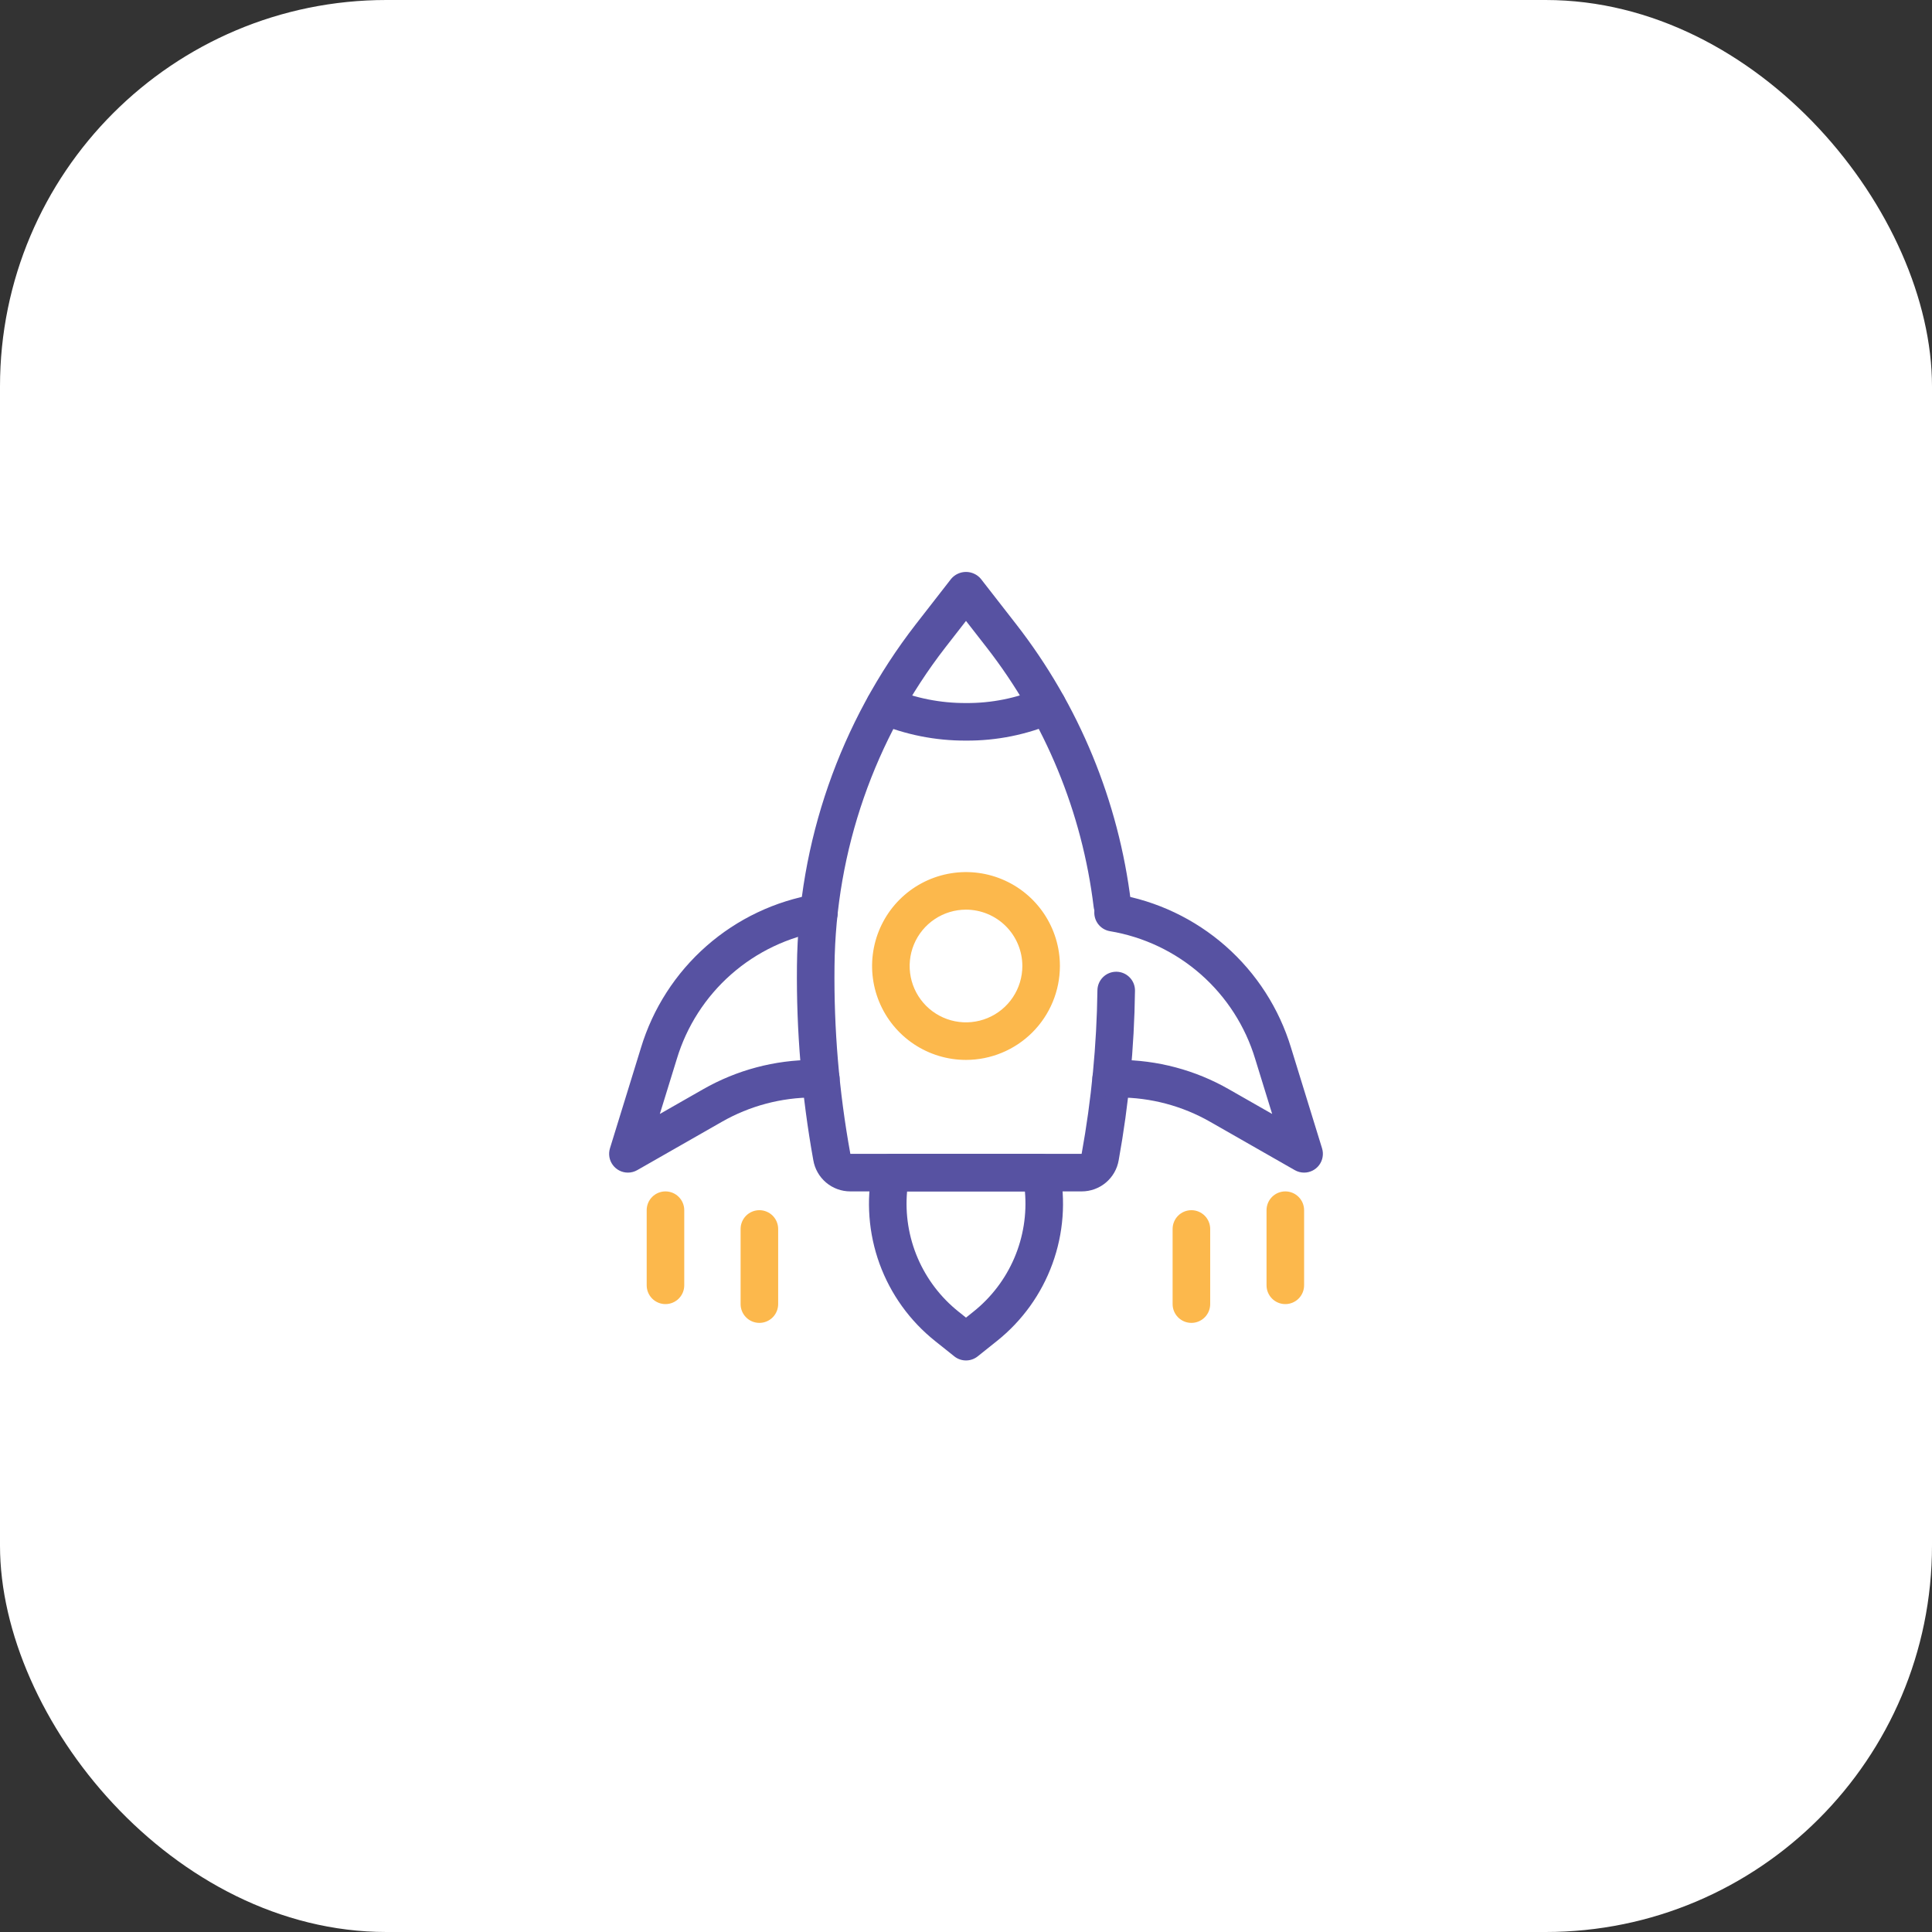 <svg width="120" height="120" viewBox="0 0 120 120" fill="none" xmlns="http://www.w3.org/2000/svg">
<rect x="0" y="0" width="120" height="120" fill="#333333" stroke="none"/>
<rect width="120" height="120" rx="24" fill="white"/>
<path d="M60 84.5C59.735 84.5 59.478 84.41 59.272 84.245L58.082 83.295C56.512 82.044 55.318 80.384 54.631 78.498C53.945 76.611 53.792 74.572 54.19 72.605C54.243 72.34 54.386 72.102 54.594 71.931C54.802 71.76 55.064 71.667 55.333 71.667H64.667C64.936 71.667 65.197 71.76 65.406 71.931C65.614 72.102 65.757 72.34 65.81 72.605C66.208 74.572 66.055 76.611 65.368 78.497C64.682 80.383 63.488 82.043 61.918 83.294L60.728 84.245C60.522 84.41 60.265 84.5 60 84.5ZM56.341 74C56.215 75.413 56.441 76.835 56.999 78.139C57.558 79.443 58.431 80.588 59.54 81.472L60 81.84L60.46 81.471C61.569 80.588 62.442 79.442 63 78.139C63.558 76.835 63.785 75.413 63.659 74H56.341Z" fill="#5752A2"/>
<path d="M41.333 81C41.024 81 40.727 80.877 40.508 80.658C40.289 80.439 40.167 80.143 40.167 79.833V75.167C40.167 74.857 40.289 74.561 40.508 74.342C40.727 74.123 41.024 74 41.333 74C41.643 74 41.94 74.123 42.158 74.342C42.377 74.561 42.5 74.857 42.5 75.167V79.833C42.5 80.143 42.377 80.439 42.158 80.658C41.94 80.877 41.643 81 41.333 81ZM47.167 82.167C46.857 82.167 46.56 82.044 46.342 81.825C46.123 81.606 46 81.309 46 81V76.333C46 76.024 46.123 75.727 46.342 75.508C46.56 75.29 46.857 75.167 47.167 75.167C47.476 75.167 47.773 75.29 47.992 75.508C48.21 75.727 48.333 76.024 48.333 76.333V81C48.333 81.309 48.21 81.606 47.992 81.825C47.773 82.044 47.476 82.167 47.167 82.167ZM79.833 81C79.524 81 79.227 80.877 79.008 80.658C78.79 80.439 78.667 80.143 78.667 79.833V75.167C78.667 74.857 78.79 74.561 79.008 74.342C79.227 74.123 79.524 74 79.833 74C80.143 74 80.439 74.123 80.658 74.342C80.877 74.561 81 74.857 81 75.167V79.833C81 80.143 80.877 80.439 80.658 80.658C80.439 80.877 80.143 81 79.833 81ZM74 82.167C73.691 82.167 73.394 82.044 73.175 81.825C72.956 81.606 72.833 81.309 72.833 81V76.333C72.833 76.024 72.956 75.727 73.175 75.508C73.394 75.29 73.691 75.167 74 75.167C74.309 75.167 74.606 75.29 74.825 75.508C75.044 75.727 75.167 76.024 75.167 76.333V81C75.167 81.309 75.044 81.606 74.825 81.825C74.606 82.044 74.309 82.167 74 82.167Z" fill="#FCB84C"/>
<path d="M67.182 74H52.818C52.266 74.001 51.731 73.807 51.309 73.45C50.888 73.094 50.606 72.6 50.515 72.055C49.797 68.075 49.457 64.036 49.5 59.992C49.577 52.309 52.166 44.863 56.871 38.789L59.08 35.95C59.193 35.817 59.334 35.709 59.493 35.636C59.652 35.562 59.825 35.524 60 35.524C60.175 35.524 60.348 35.562 60.507 35.636C60.666 35.709 60.807 35.817 60.92 35.95L63.129 38.788C67.02 43.792 69.48 49.758 70.246 56.051C70.264 56.203 70.252 56.357 70.211 56.505C70.17 56.653 70.1 56.791 70.006 56.911C69.911 57.032 69.794 57.133 69.66 57.208C69.527 57.283 69.38 57.331 69.228 57.35C69.076 57.368 68.921 57.357 68.774 57.316C68.626 57.274 68.488 57.205 68.367 57.11C68.247 57.015 68.146 56.898 68.071 56.765C67.995 56.631 67.947 56.484 67.929 56.332C67.215 50.459 64.919 44.891 61.288 40.22L60 38.566L58.712 40.221C54.323 45.887 51.907 52.833 51.833 60C51.787 63.911 52.116 67.818 52.817 71.667H67.182C67.791 68.313 68.119 64.914 68.163 61.506C68.168 61.2 68.292 60.907 68.511 60.692C68.729 60.476 69.023 60.356 69.33 60.356H69.346C69.655 60.36 69.95 60.487 70.166 60.709C70.382 60.93 70.501 61.228 70.496 61.538C70.451 65.066 70.112 68.584 69.485 72.056C69.394 72.601 69.112 73.095 68.69 73.451C68.269 73.807 67.734 74.001 67.182 74Z" fill="#5752A2"/>
<path d="M60 65.833C58.846 65.833 57.718 65.491 56.759 64.85C55.8 64.209 55.052 63.298 54.611 62.232C54.169 61.166 54.054 59.993 54.279 58.862C54.504 57.73 55.059 56.691 55.875 55.875C56.691 55.059 57.73 54.504 58.862 54.279C59.993 54.054 61.166 54.169 62.232 54.611C63.298 55.052 64.209 55.8 64.85 56.759C65.491 57.718 65.833 58.846 65.833 60C65.831 61.547 65.216 63.029 64.123 64.123C63.029 65.216 61.547 65.831 60 65.833ZM60 56.5C59.308 56.5 58.631 56.705 58.056 57.09C57.48 57.474 57.031 58.021 56.766 58.661C56.502 59.3 56.432 60.004 56.567 60.683C56.702 61.362 57.036 61.985 57.525 62.475C58.015 62.964 58.638 63.298 59.317 63.433C59.996 63.568 60.7 63.498 61.339 63.233C61.979 62.969 62.526 62.52 62.91 61.944C63.295 61.369 63.5 60.692 63.5 60C63.499 59.072 63.13 58.182 62.474 57.526C61.818 56.87 60.928 56.501 60 56.5Z" fill="#FCB84C"/>
<path d="M60 46C58.107 46.009 56.233 45.636 54.487 44.903C54.347 44.843 54.219 44.755 54.112 44.645C54.005 44.535 53.921 44.406 53.864 44.263C53.807 44.121 53.779 43.969 53.781 43.815C53.783 43.662 53.815 43.511 53.876 43.37C53.936 43.229 54.024 43.101 54.133 42.994C54.243 42.887 54.373 42.803 54.516 42.746C54.803 42.631 55.125 42.636 55.409 42.758C56.863 43.366 58.424 43.675 60 43.667C61.576 43.679 63.138 43.366 64.587 42.747C64.871 42.624 65.192 42.618 65.48 42.732C65.768 42.846 65.999 43.069 66.123 43.353C66.246 43.637 66.251 43.958 66.138 44.246C66.024 44.534 65.801 44.765 65.517 44.888C63.774 45.635 61.896 46.013 60 46ZM39 72.833C38.817 72.833 38.637 72.79 38.474 72.708C38.311 72.626 38.17 72.506 38.062 72.359C37.953 72.212 37.881 72.042 37.85 71.862C37.82 71.682 37.832 71.497 37.886 71.322L39.811 65.081C40.551 62.636 41.961 60.446 43.88 58.759C45.799 57.073 48.151 55.956 50.671 55.536C50.822 55.511 50.977 55.515 51.127 55.55C51.276 55.584 51.417 55.648 51.542 55.736C51.667 55.825 51.773 55.938 51.854 56.068C51.935 56.198 51.99 56.342 52.016 56.493C52.041 56.645 52.037 56.799 52.002 56.949C51.968 57.098 51.905 57.239 51.816 57.364C51.727 57.489 51.614 57.595 51.484 57.676C51.354 57.758 51.21 57.813 51.059 57.838C48.965 58.187 47.012 59.115 45.418 60.516C43.824 61.917 42.654 63.737 42.04 65.768L40.984 69.19L43.671 67.656C45.759 66.462 48.122 65.833 50.527 65.833H50.982C51.291 65.833 51.588 65.956 51.807 66.175C52.025 66.394 52.148 66.691 52.148 67C52.148 67.309 52.025 67.606 51.807 67.825C51.588 68.044 51.291 68.167 50.982 68.167H50.527C48.528 68.166 46.564 68.689 44.83 69.681L39.58 72.679C39.403 72.78 39.203 72.834 39 72.833ZM81 72.833C80.797 72.833 80.597 72.78 80.421 72.679L75.171 69.681C73.436 68.688 71.472 68.166 69.473 68.167H69.018C68.709 68.167 68.412 68.044 68.193 67.825C67.975 67.606 67.852 67.309 67.852 67C67.852 66.691 67.975 66.394 68.193 66.175C68.412 65.956 68.709 65.833 69.018 65.833H69.473C71.879 65.834 74.242 66.462 76.33 67.657L79.016 69.19L77.961 65.769C77.347 63.738 76.177 61.919 74.583 60.517C72.989 59.116 71.036 58.188 68.942 57.838C68.637 57.787 68.365 57.617 68.185 57.364C68.006 57.112 67.933 56.799 67.985 56.494C68.036 56.189 68.206 55.916 68.458 55.737C68.71 55.557 69.023 55.485 69.329 55.536C71.849 55.956 74.202 57.073 76.121 58.76C78.04 60.447 79.45 62.636 80.19 65.082L82.115 71.324C82.169 71.498 82.181 71.683 82.15 71.863C82.12 72.043 82.047 72.213 81.939 72.36C81.83 72.507 81.689 72.626 81.526 72.708C81.363 72.79 81.183 72.833 81 72.833Z" fill="#5752A2"/>
</svg>
